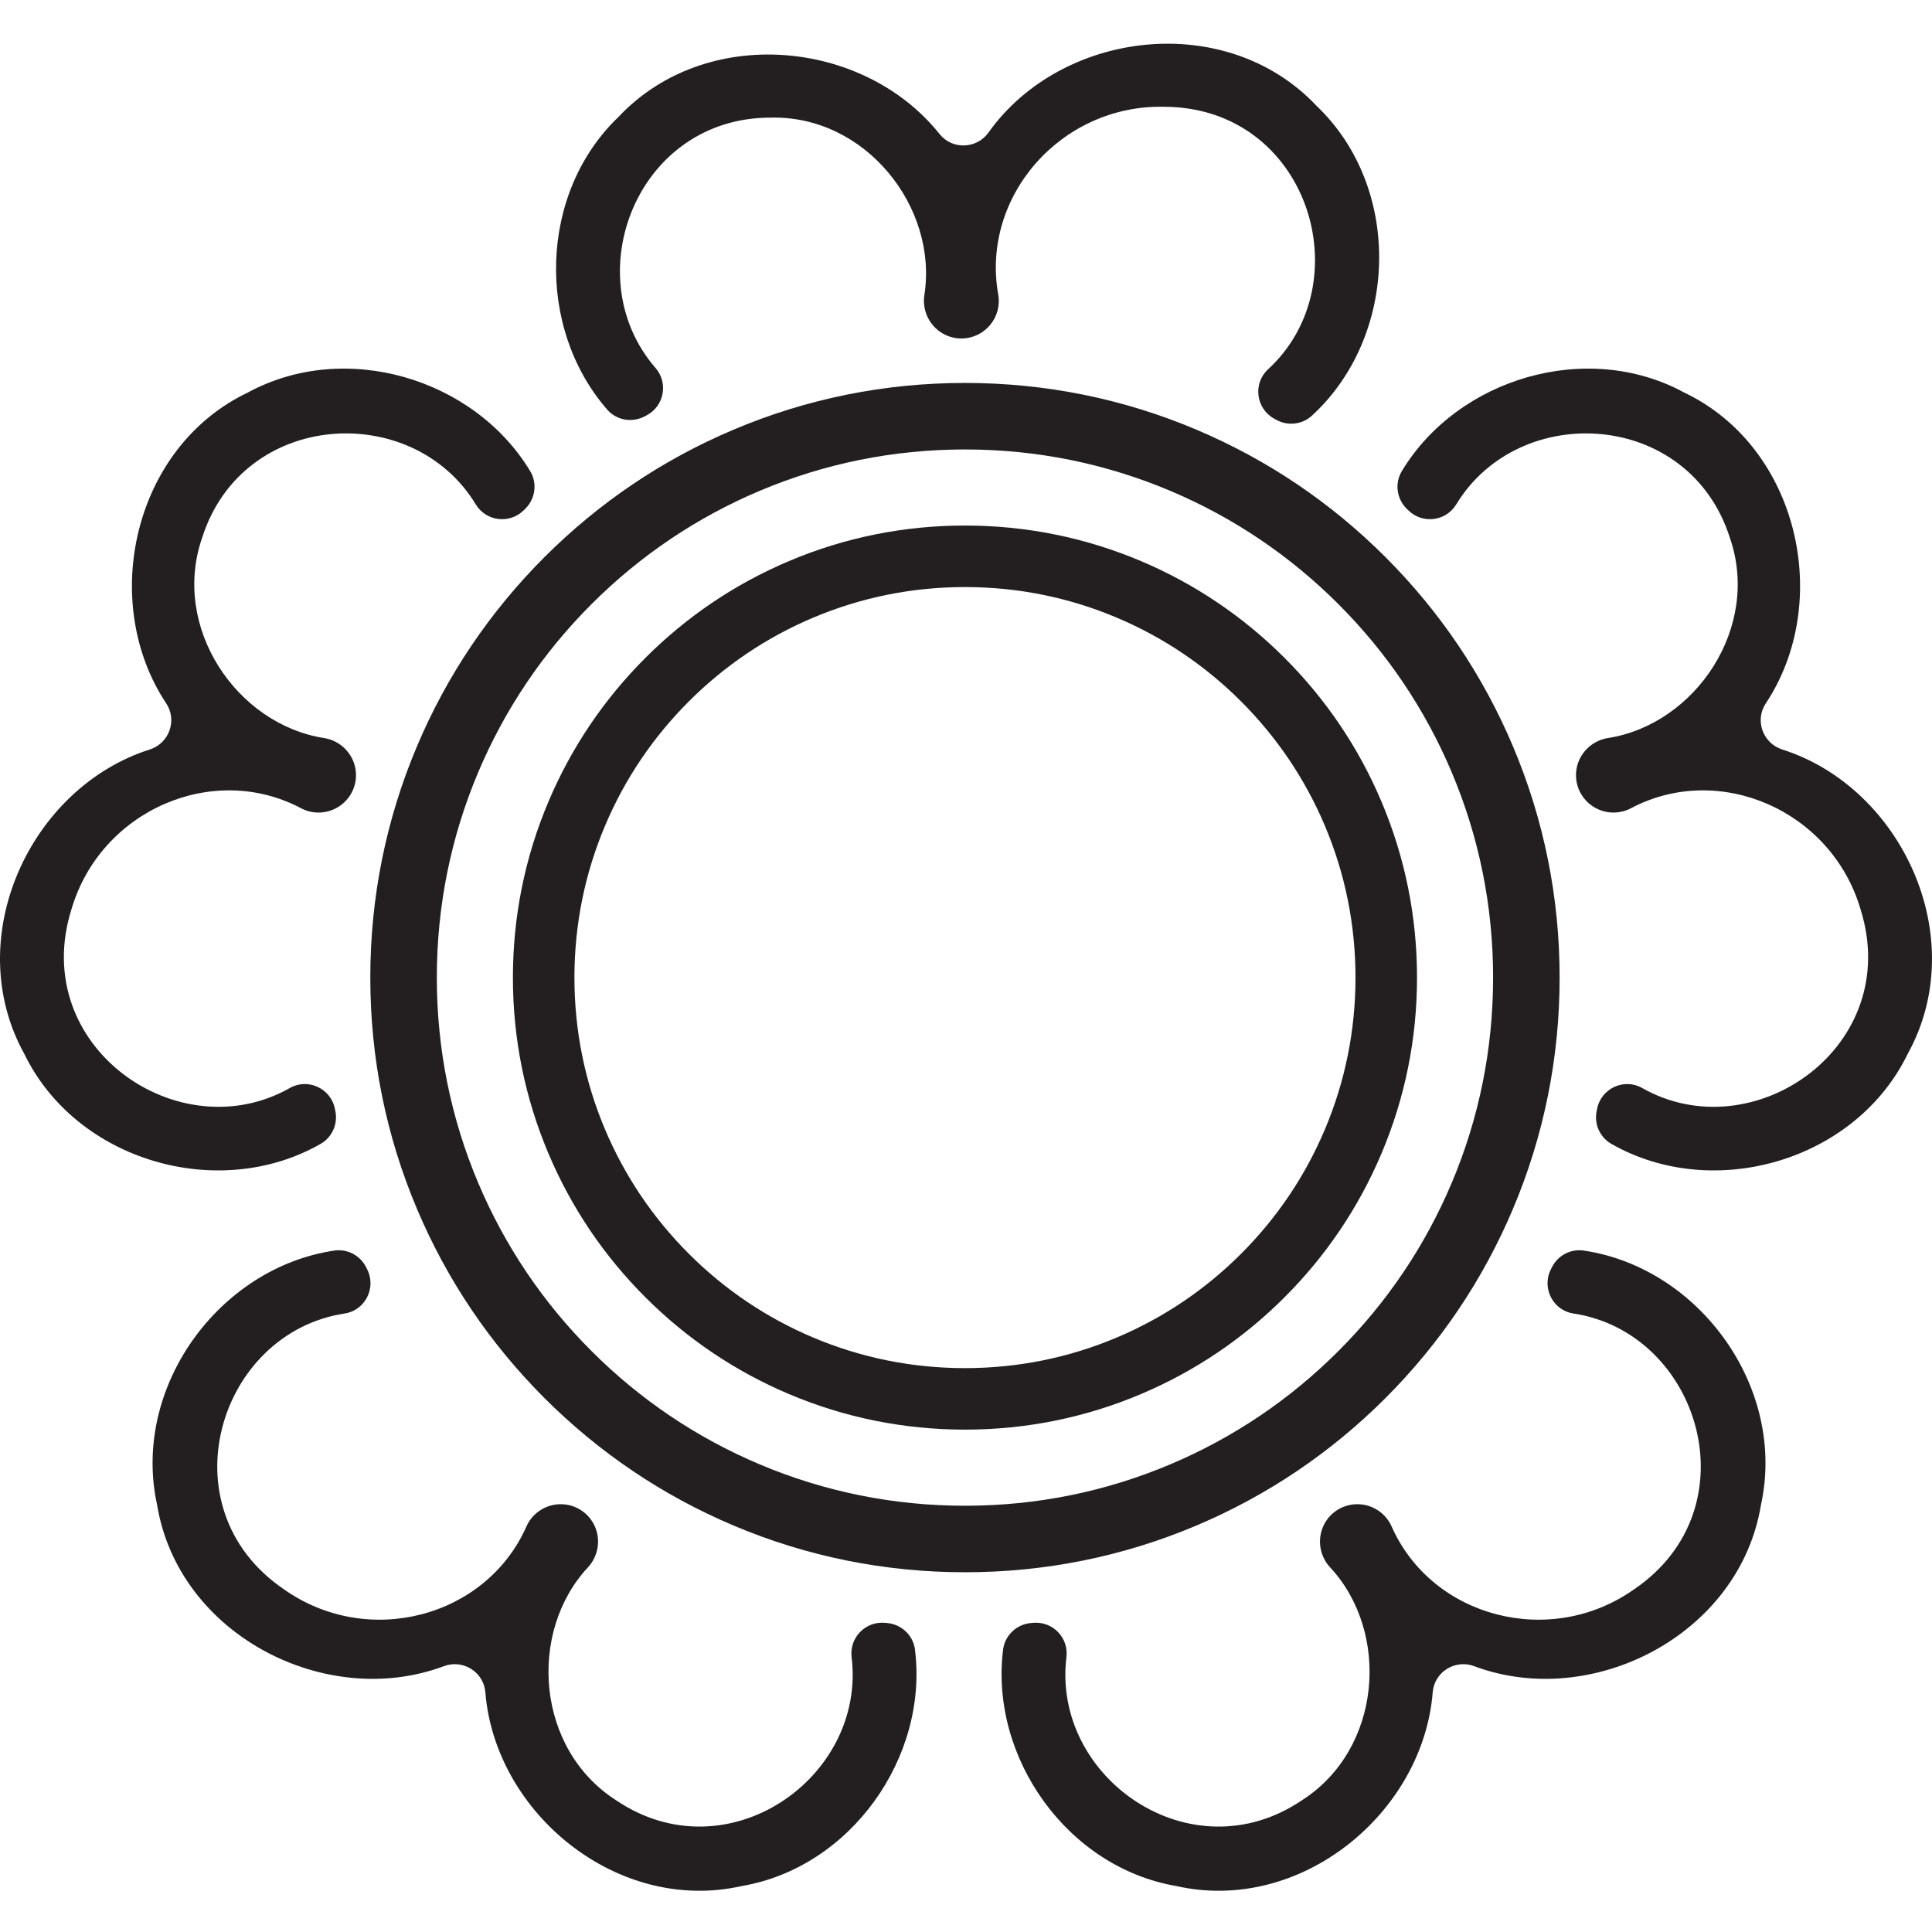 <?xml version="1.0" encoding="utf-8"?>
<!-- Generator: Adobe Illustrator 28.2.0, SVG Export Plug-In . SVG Version: 6.00 Build 0)  -->
<svg version="1.1" id="Layer_1" xmlns="http://www.w3.org/2000/svg" xmlns:xlink="http://www.w3.org/1999/xlink" x="0px" y="0px"
	 viewBox="0 0 1080 1080" style="enable-background:new 0 0 1080 1080;" xml:space="preserve">
<style type="text/css">
	.st0{fill:#231F20;}
	.st1{fill:none;}
</style>
<g>
	<path class="st0" d="M537.42,189.21c13.02-0.02,22.87-11.79,20.59-24.6c-9.79-54.98,35.48-106.29,92.88-104.92
		c80.47,0.33,110.57,98.33,57.95,146.78c-8.56,7.88-6.79,21.89,3.38,27.53c0.4,0.22,0.8,0.44,1.2,0.66
		c6.43,3.6,14.47,2.71,19.91-2.27c48.37-44.27,51-127.07,2.69-173.16C685.39,5.47,593.37,16.79,552.6,74.05
		c-6.6,9.28-20.27,9.78-27.37,0.88C482.8,21.79,394.5,13.52,345.8,65.3c-44.69,42.7-46.26,117.93-6.36,163.68
		c5.28,6.06,14.1,7.51,21.15,3.66c0.35-0.19,0.7-0.38,1.05-0.56c9.69-5.24,12.02-18.08,4.8-26.4
		c-44.56-51.33-10.45-140.1,64.48-139.93c53.01-1.27,93.46,50.14,85.82,99.08C514.74,177.62,524.48,189.22,537.42,189.21z"/>
	<path class="st0" d="M882,439.72c4,12.39,18.21,18.17,29.72,12.08c49.36-26.13,112.05,1.29,128.29,56.36
		c24.28,76.73-59.83,135.33-122.04,100.04c-10.12-5.74-22.92,0.22-25.18,11.63c-0.09,0.45-0.18,0.89-0.27,1.34
		c-1.46,7.22,1.84,14.6,8.24,18.26c56.94,32.53,136.58,9.72,165.69-50.37c35.72-64.63-3.18-148.78-70.16-170.09
		c-10.85-3.45-15.5-16.31-9.2-25.79c37.62-56.64,18.51-143.25-45.68-173.78c-54.32-29.5-126.43-8-157.79,43.97
		c-4.15,6.88-2.84,15.72,2.97,21.26c0.29,0.27,0.57,0.55,0.86,0.82c7.95,7.62,20.89,5.92,26.6-3.5
		c35.25-58.12,130.2-52.77,152.94,18.62c17.41,50.09-19.17,104.31-68.11,112C886.1,414.58,878.03,427.39,882,439.72"/>
	<path class="st0" d="M198,439.72c-4,12.39-18.21,18.17-29.72,12.08c-49.36-26.13-112.05,1.29-128.29,56.36
		C15.71,584.89,99.82,643.5,162.03,608.2c10.12-5.74,22.92,0.22,25.18,11.63c0.09,0.45,0.18,0.89,0.27,1.34
		c1.46,7.22-1.84,14.6-8.24,18.26c-56.94,32.53-136.58,9.72-165.69-50.37c-35.72-64.63,3.18-148.78,70.16-170.09
		c10.85-3.45,15.5-16.31,9.2-25.79c-37.62-56.64-18.51-143.25,45.68-173.78c54.31-29.5,126.42-8,157.79,43.97
		c4.15,6.88,2.84,15.72-2.97,21.26c-0.29,0.27-0.57,0.55-0.86,0.82c-7.95,7.62-20.89,5.92-26.6-3.5
		c-35.25-58.12-130.2-52.77-152.94,18.62c-17.41,50.09,19.17,104.31,68.11,112C193.9,414.58,201.97,427.39,198,439.72"/>
	<path class="st0" d="M747.09,844.42c10.8-7.27,25.55-3.02,30.83,8.89c22.63,51.05,88.85,68.28,135.67,35.04
		c66.53-45.27,36.68-143.35-34.04-154.09c-11.5-1.75-17.87-14.35-12.59-24.71c0.21-0.41,0.42-0.81,0.62-1.22
		c3.32-6.58,10.48-10.34,17.77-9.25c64.85,9.65,113.34,76.83,99.06,142.05c-11.9,72.88-94.51,114.95-160.33,90.27
		c-10.66-4-22.27,3.23-23.18,14.58c-5.47,67.78-74.05,124.02-143.37,108.32c-60.93-10.41-104.3-71.9-96.8-132.14
		c0.99-7.98,7.49-14.11,15.49-14.87c0.39-0.04,0.79-0.07,1.18-0.11c10.96-1.07,20.08,8.27,18.74,19.2
		c-8.24,67.47,69.68,121.99,131.7,79.95c44.66-28.6,49.45-93.83,15.74-130.13C734.76,866.71,736.34,851.65,747.09,844.42z"/>
	<path class="st0" d="M325.11,844.42c-10.8-7.27-25.55-3.02-30.83,8.89c-22.63,51.05-88.85,68.28-135.67,35.04
		C92.08,843.08,121.93,745,192.65,734.26c11.5-1.75,17.87-14.35,12.59-24.71c-0.21-0.41-0.42-0.81-0.62-1.22
		c-3.32-6.58-10.48-10.34-17.77-9.25C122,708.73,73.52,775.91,87.8,841.13c11.9,72.88,94.51,114.95,160.33,90.27
		c10.66-4,22.27,3.23,23.18,14.58c5.47,67.78,74.05,124.02,143.37,108.32c60.93-10.41,104.3-71.9,96.8-132.14
		c-0.99-7.98-7.49-14.11-15.49-14.87c-0.4-0.04-0.79-0.07-1.19-0.11c-10.96-1.07-20.08,8.27-18.74,19.2
		c8.24,67.47-69.68,121.99-131.7,79.95c-44.66-28.6-49.45-93.83-15.74-130.13C337.44,866.71,335.85,851.65,325.11,844.42z"/>
	<path class="st0" d="M539.42,251.25c-39.87,0-78.53,7.8-114.91,23.19c-35.15,14.87-66.73,36.16-93.85,63.28
		c-27.12,27.12-48.41,58.69-63.28,93.85c-15.39,36.38-23.19,75.05-23.19,114.91c0,39.87,7.8,78.53,23.19,114.91
		c14.87,35.16,36.16,66.73,63.28,93.85c27.12,27.12,58.69,48.41,93.85,63.28c36.38,15.39,75.05,23.2,114.91,23.2
		c39.86,0,78.52-7.8,114.91-23.2c35.15-14.87,66.73-36.16,93.85-63.28c27.12-27.12,48.41-58.69,63.28-93.85
		c15.39-36.38,23.19-75.05,23.19-114.91c0-39.86-7.8-78.52-23.19-114.91c-14.87-35.16-36.16-66.73-63.28-93.85
		c-27.12-27.12-58.69-48.41-93.85-63.28C617.95,259.05,579.28,251.25,539.42,251.25 M539.42,878.9c-44.87,0-88.4-8.79-129.4-26.13
		c-39.59-16.75-75.13-40.71-105.66-71.23c-30.52-30.52-54.49-66.07-71.23-105.66c-17.34-41-26.13-84.53-26.13-129.4
		c0-44.87,8.79-88.4,26.13-129.4c16.74-39.59,40.71-75.13,71.23-105.66c30.53-30.52,66.07-54.49,105.66-71.23
		c40.99-17.34,84.53-26.13,129.4-26.13c44.87,0,88.4,8.79,129.4,26.13c39.59,16.74,75.13,40.71,105.66,71.23
		s54.49,66.07,71.23,105.66c17.34,41,26.13,84.53,26.13,129.4c0,44.87-8.79,88.4-26.13,129.4c-16.74,39.59-40.71,75.13-71.23,105.66
		c-30.52,30.52-66.07,54.49-105.66,71.23C627.83,870.11,584.29,878.9,539.42,878.9"/>
	<path class="st0" d="M539.42,328.17c-29.48,0-58.07,5.77-84.97,17.15c-25.99,10.99-49.34,26.74-69.4,46.79
		c-20.05,20.05-35.8,43.4-46.79,69.4c-11.38,26.9-17.15,55.49-17.15,84.97c0,29.48,5.77,58.07,17.15,84.97
		c10.99,25.99,26.74,49.34,46.79,69.4c20.05,20.05,43.4,35.8,69.4,46.79c26.9,11.38,55.49,17.15,84.97,17.15
		c29.48,0,58.07-5.77,84.97-17.15c25.99-10.99,49.34-26.74,69.4-46.79c20.05-20.05,35.8-43.4,46.79-69.4
		c11.38-26.9,17.15-55.49,17.15-84.97c0-29.48-5.77-58.07-17.15-84.97c-10.99-25.99-26.74-49.34-46.79-69.4
		c-20.06-20.05-43.4-35.8-69.4-46.79C597.49,333.94,568.9,328.17,539.42,328.17 M539.42,799.17c-34.11,0-67.2-6.68-98.37-19.87
		c-30.09-12.73-57.11-30.94-80.31-54.14c-23.2-23.2-41.42-50.22-54.15-80.32c-13.18-31.16-19.87-64.26-19.87-98.37
		c0-34.1,6.68-67.2,19.87-98.36c12.73-30.09,30.95-57.12,54.15-80.32c23.2-23.2,50.22-41.42,80.31-54.15
		c31.16-13.18,64.26-19.86,98.37-19.86c34.11,0,67.2,6.68,98.37,19.86c30.09,12.73,57.11,30.95,80.31,54.15
		c23.2,23.2,41.42,50.22,54.15,80.32c13.18,31.16,19.87,64.26,19.87,98.36c0,34.11-6.68,67.2-19.87,98.37
		c-12.73,30.09-30.95,57.12-54.15,80.32c-23.2,23.2-50.22,41.42-80.31,54.14C606.62,792.49,573.53,799.17,539.42,799.17"/>
	<rect x="0" y="24.43" class="st1" width="1080" height="1032.52"/>
</g>
</svg>
